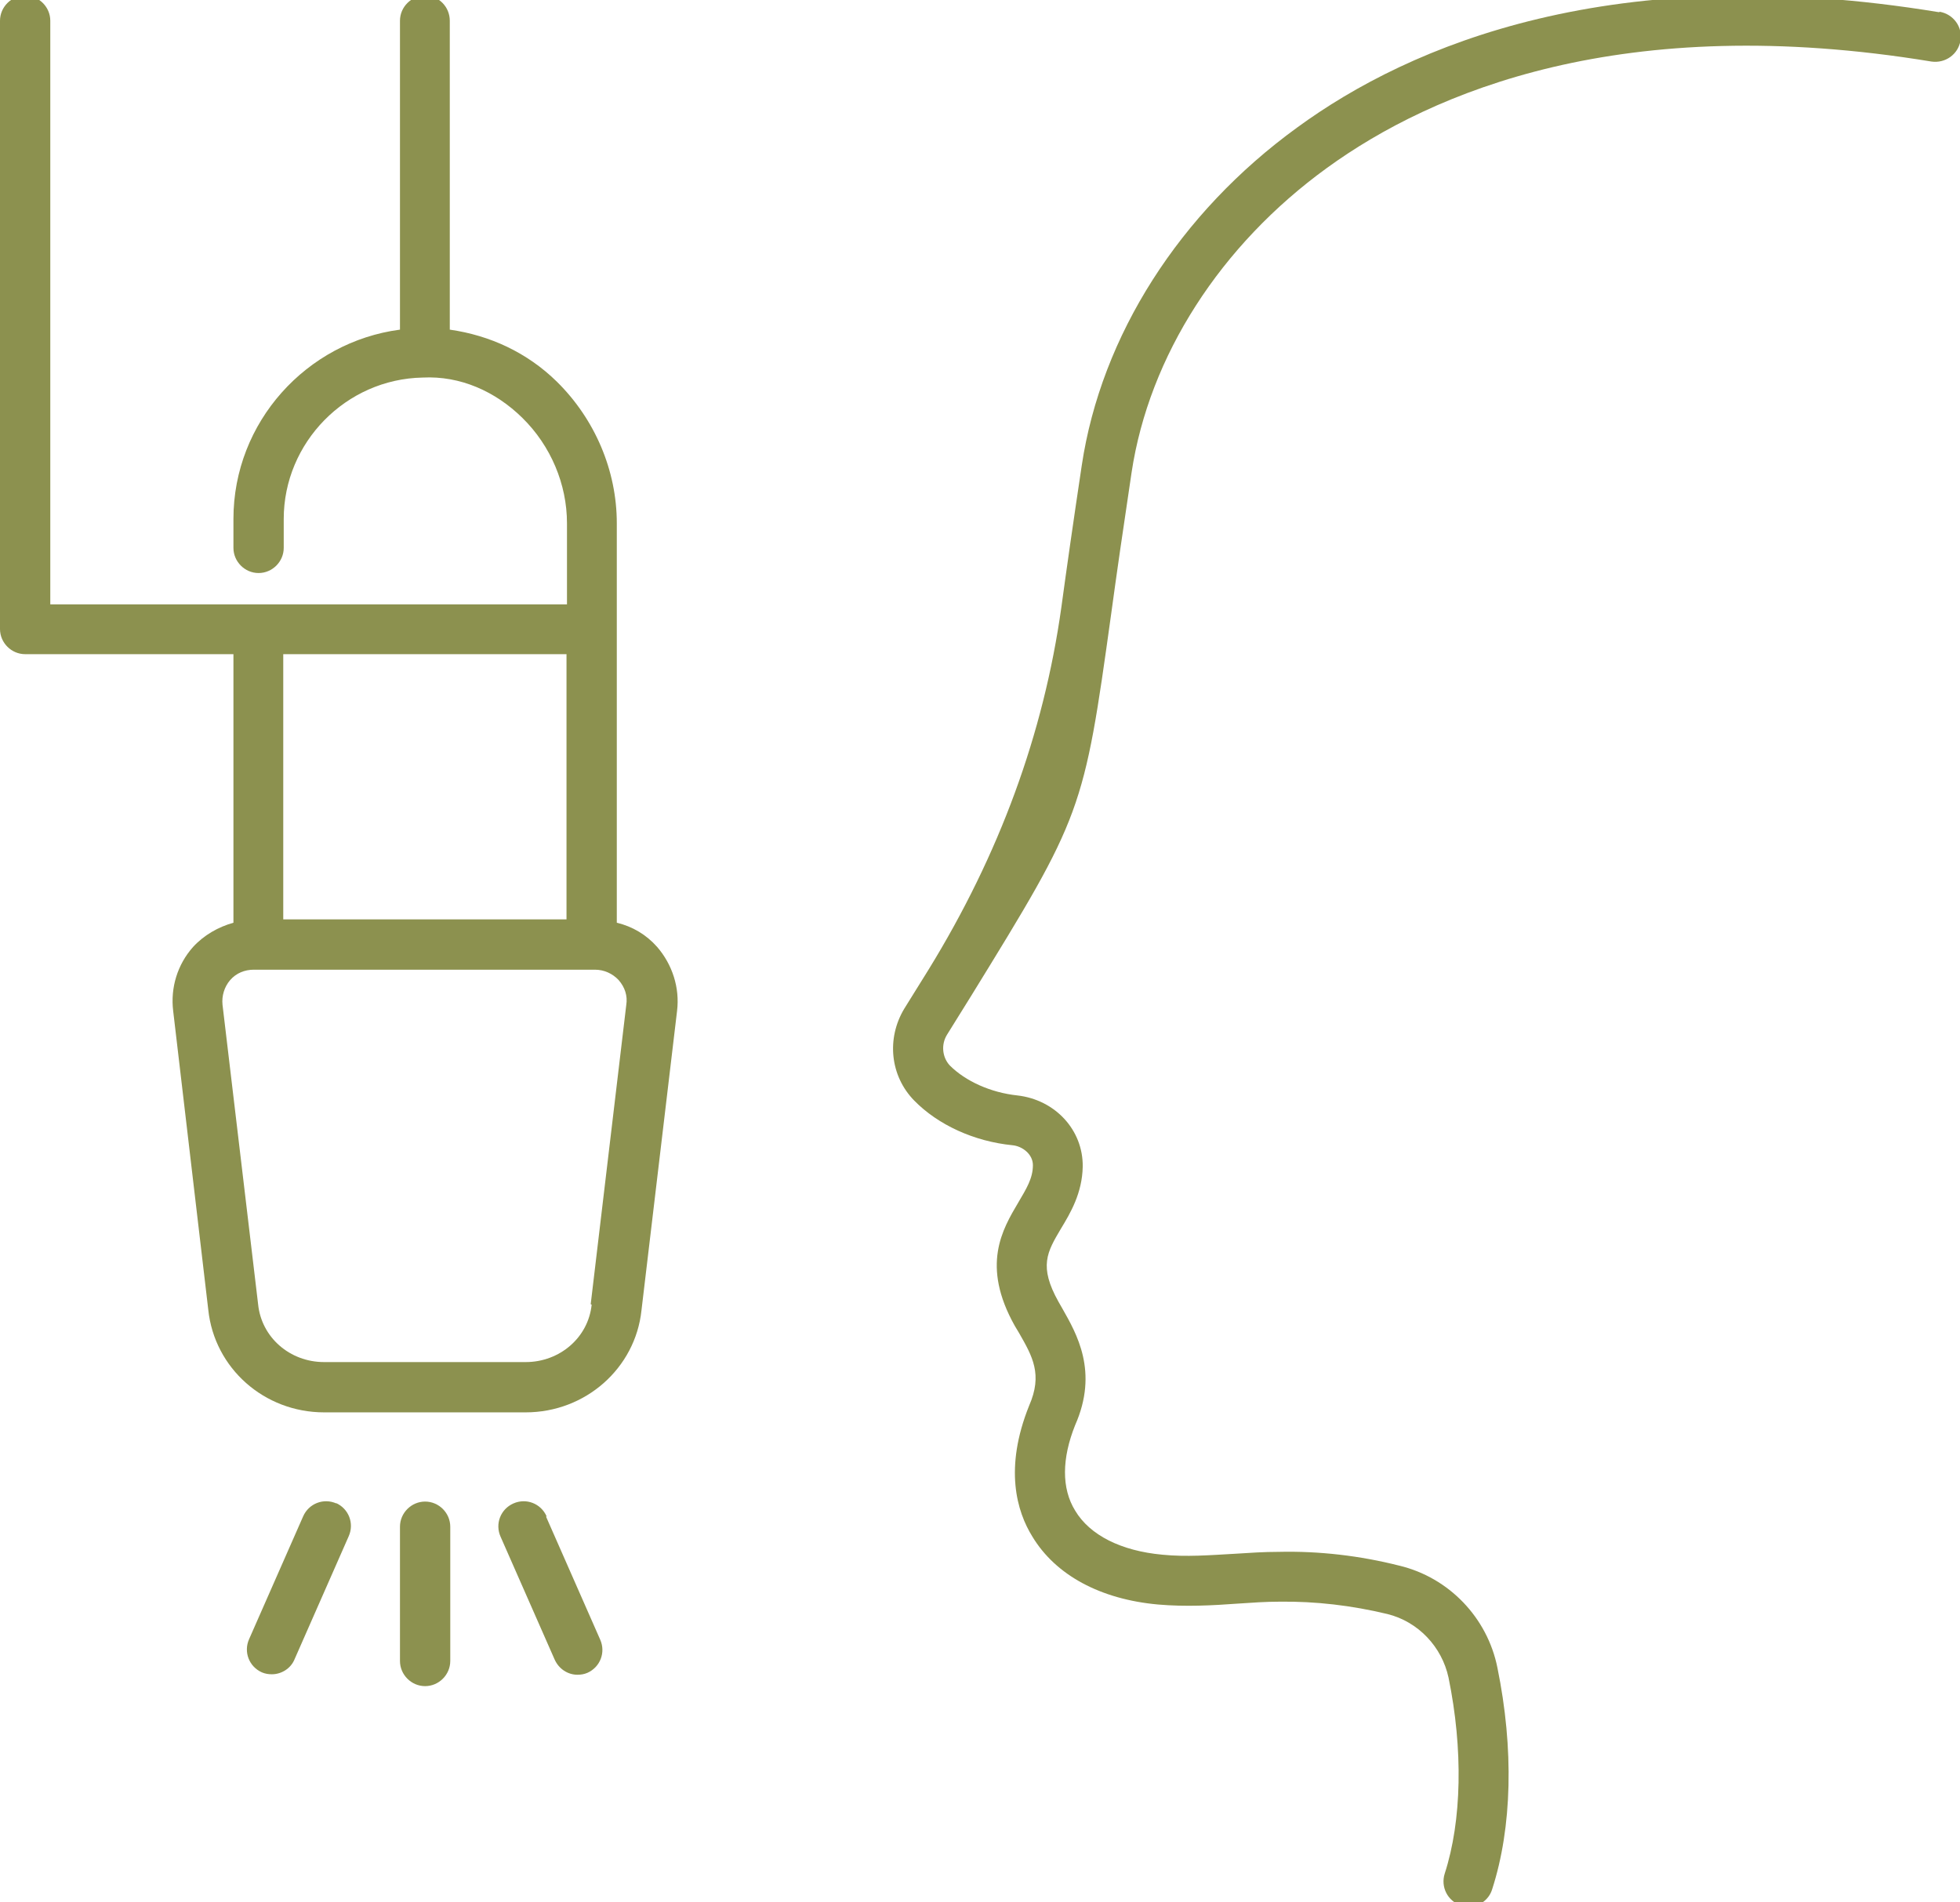 <svg preserveAspectRatio="xMidYMid slice" xmlns="http://www.w3.org/2000/svg" id="Ebene_2" viewBox="0 0 41.31 40.28" width="34px" height="33px">
  <defs>
    <style>.cls-1{fill:#8c914f;stroke-width:0px;}</style>
  </defs>
  <g id="Ebene_1-2">
    <path class="cls-1" d="m40.87.35c-6.86-1.13-11.15.69-13.53,2.43-2.48,1.8-4.13,4.39-4.54,7.12-.18,1.2-.32,2.18-.43,2.99q-.56,4-2.8,7.64l-.51.82c-.38.63-.3,1.42.21,1.94.5.51,1.26.86,2.07.94.21.02.43.19.43.42,0,.28-.14.5-.31.79-.33.56-.79,1.32-.07,2.6l.09.15c.28.49.5.87.21,1.53-.53,1.32-.26,2.23.07,2.76.49.81,1.43,1.32,2.65,1.43.58.05,1.14.02,1.69-.02.29-.02.58-.04.87-.04.76-.01,1.52.08,2.27.26.65.16,1.15.69,1.29,1.34.31,1.51.28,3.02-.08,4.13-.09.28.06.58.34.67.05.02.11.03.16.03.22,0,.43-.14.5-.37.42-1.3.46-2.96.11-4.67-.21-1.05-1.02-1.9-2.07-2.15-.83-.21-1.69-.31-2.54-.29-.31,0-.61.02-.92.04-.53.03-1.03.07-1.53.02-.87-.08-1.53-.41-1.84-.93-.29-.47-.28-1.1,0-1.8.5-1.13.03-1.93-.27-2.46l-.08-.14c-.42-.75-.24-1.05.05-1.54.2-.33.45-.75.46-1.31.01-.77-.58-1.41-1.38-1.5-.56-.06-1.09-.3-1.42-.63-.16-.17-.19-.44-.06-.65l.51-.82c2.34-3.8,2.37-3.87,2.95-8.05.11-.81.25-1.78.43-2.98.37-2.45,1.87-4.79,4.12-6.42,2.22-1.61,6.24-3.31,12.74-2.24.29.04.56-.15.61-.44.05-.29-.15-.56-.44-.61Z"></path>
    <path class="cls-1" d="m13,19.54v-8.42c0-1.11-.46-2.19-1.26-2.98-.63-.62-1.42-.98-2.26-1.1V.53C9.48.24,9.25,0,8.96,0s-.53.24-.53.53v6.51c-1.97.26-3.51,1.95-3.51,3.99v.61c0,.29.24.53.53.53s.53-.24.53-.53v-.61c0-1.61,1.31-2.95,2.93-2.98.79-.04,1.53.29,2.1.85.6.59.94,1.4.94,2.22v1.71H1.06V.53C1.06.24.82,0,.53,0s-.53.24-.53.53v12.82c0,.29.24.53.53.53h4.39v5.66c-.32.09-.62.26-.85.51-.33.37-.48.86-.42,1.35l.74,6.3c.13,1.23,1.18,2.16,2.44,2.16h4.25c1.26,0,2.31-.93,2.44-2.15l.75-6.31c.06-.49-.1-.98-.42-1.35-.23-.26-.52-.43-.85-.51Zm-1.06-5.66v5.59h-5.97v-5.59h5.97Zm.53,13.71c-.07.69-.67,1.21-1.39,1.21h-4.25c-.72,0-1.32-.52-1.39-1.22l-.75-6.31c-.02-.19.04-.38.16-.52.13-.15.31-.22.5-.22h7.19c.19,0,.37.08.5.22.13.15.19.33.16.52l-.75,6.31Z"></path>
    <path class="cls-1" d="m8.96,31.74c-.29,0-.53.24-.53.53v2.83c0,.29.24.53.53.53s.53-.24.53-.53v-2.83c0-.29-.24-.53-.53-.53Z"></path>
    <path class="cls-1" d="m7.09,31.78c-.27-.12-.58,0-.7.27l-1.14,2.59c-.12.27,0,.58.27.7.07.03.14.04.21.04.2,0,.4-.12.48-.32l1.14-2.59c.12-.27,0-.58-.27-.7Z"></path>
    <path class="cls-1" d="m11.52,32.05c-.12-.27-.43-.39-.7-.27-.27.12-.39.43-.27.7l1.14,2.59c.09.2.28.32.48.32.07,0,.14-.01.21-.04.27-.12.39-.43.27-.7l-1.14-2.59Z"></path>
  </g>
</svg>
